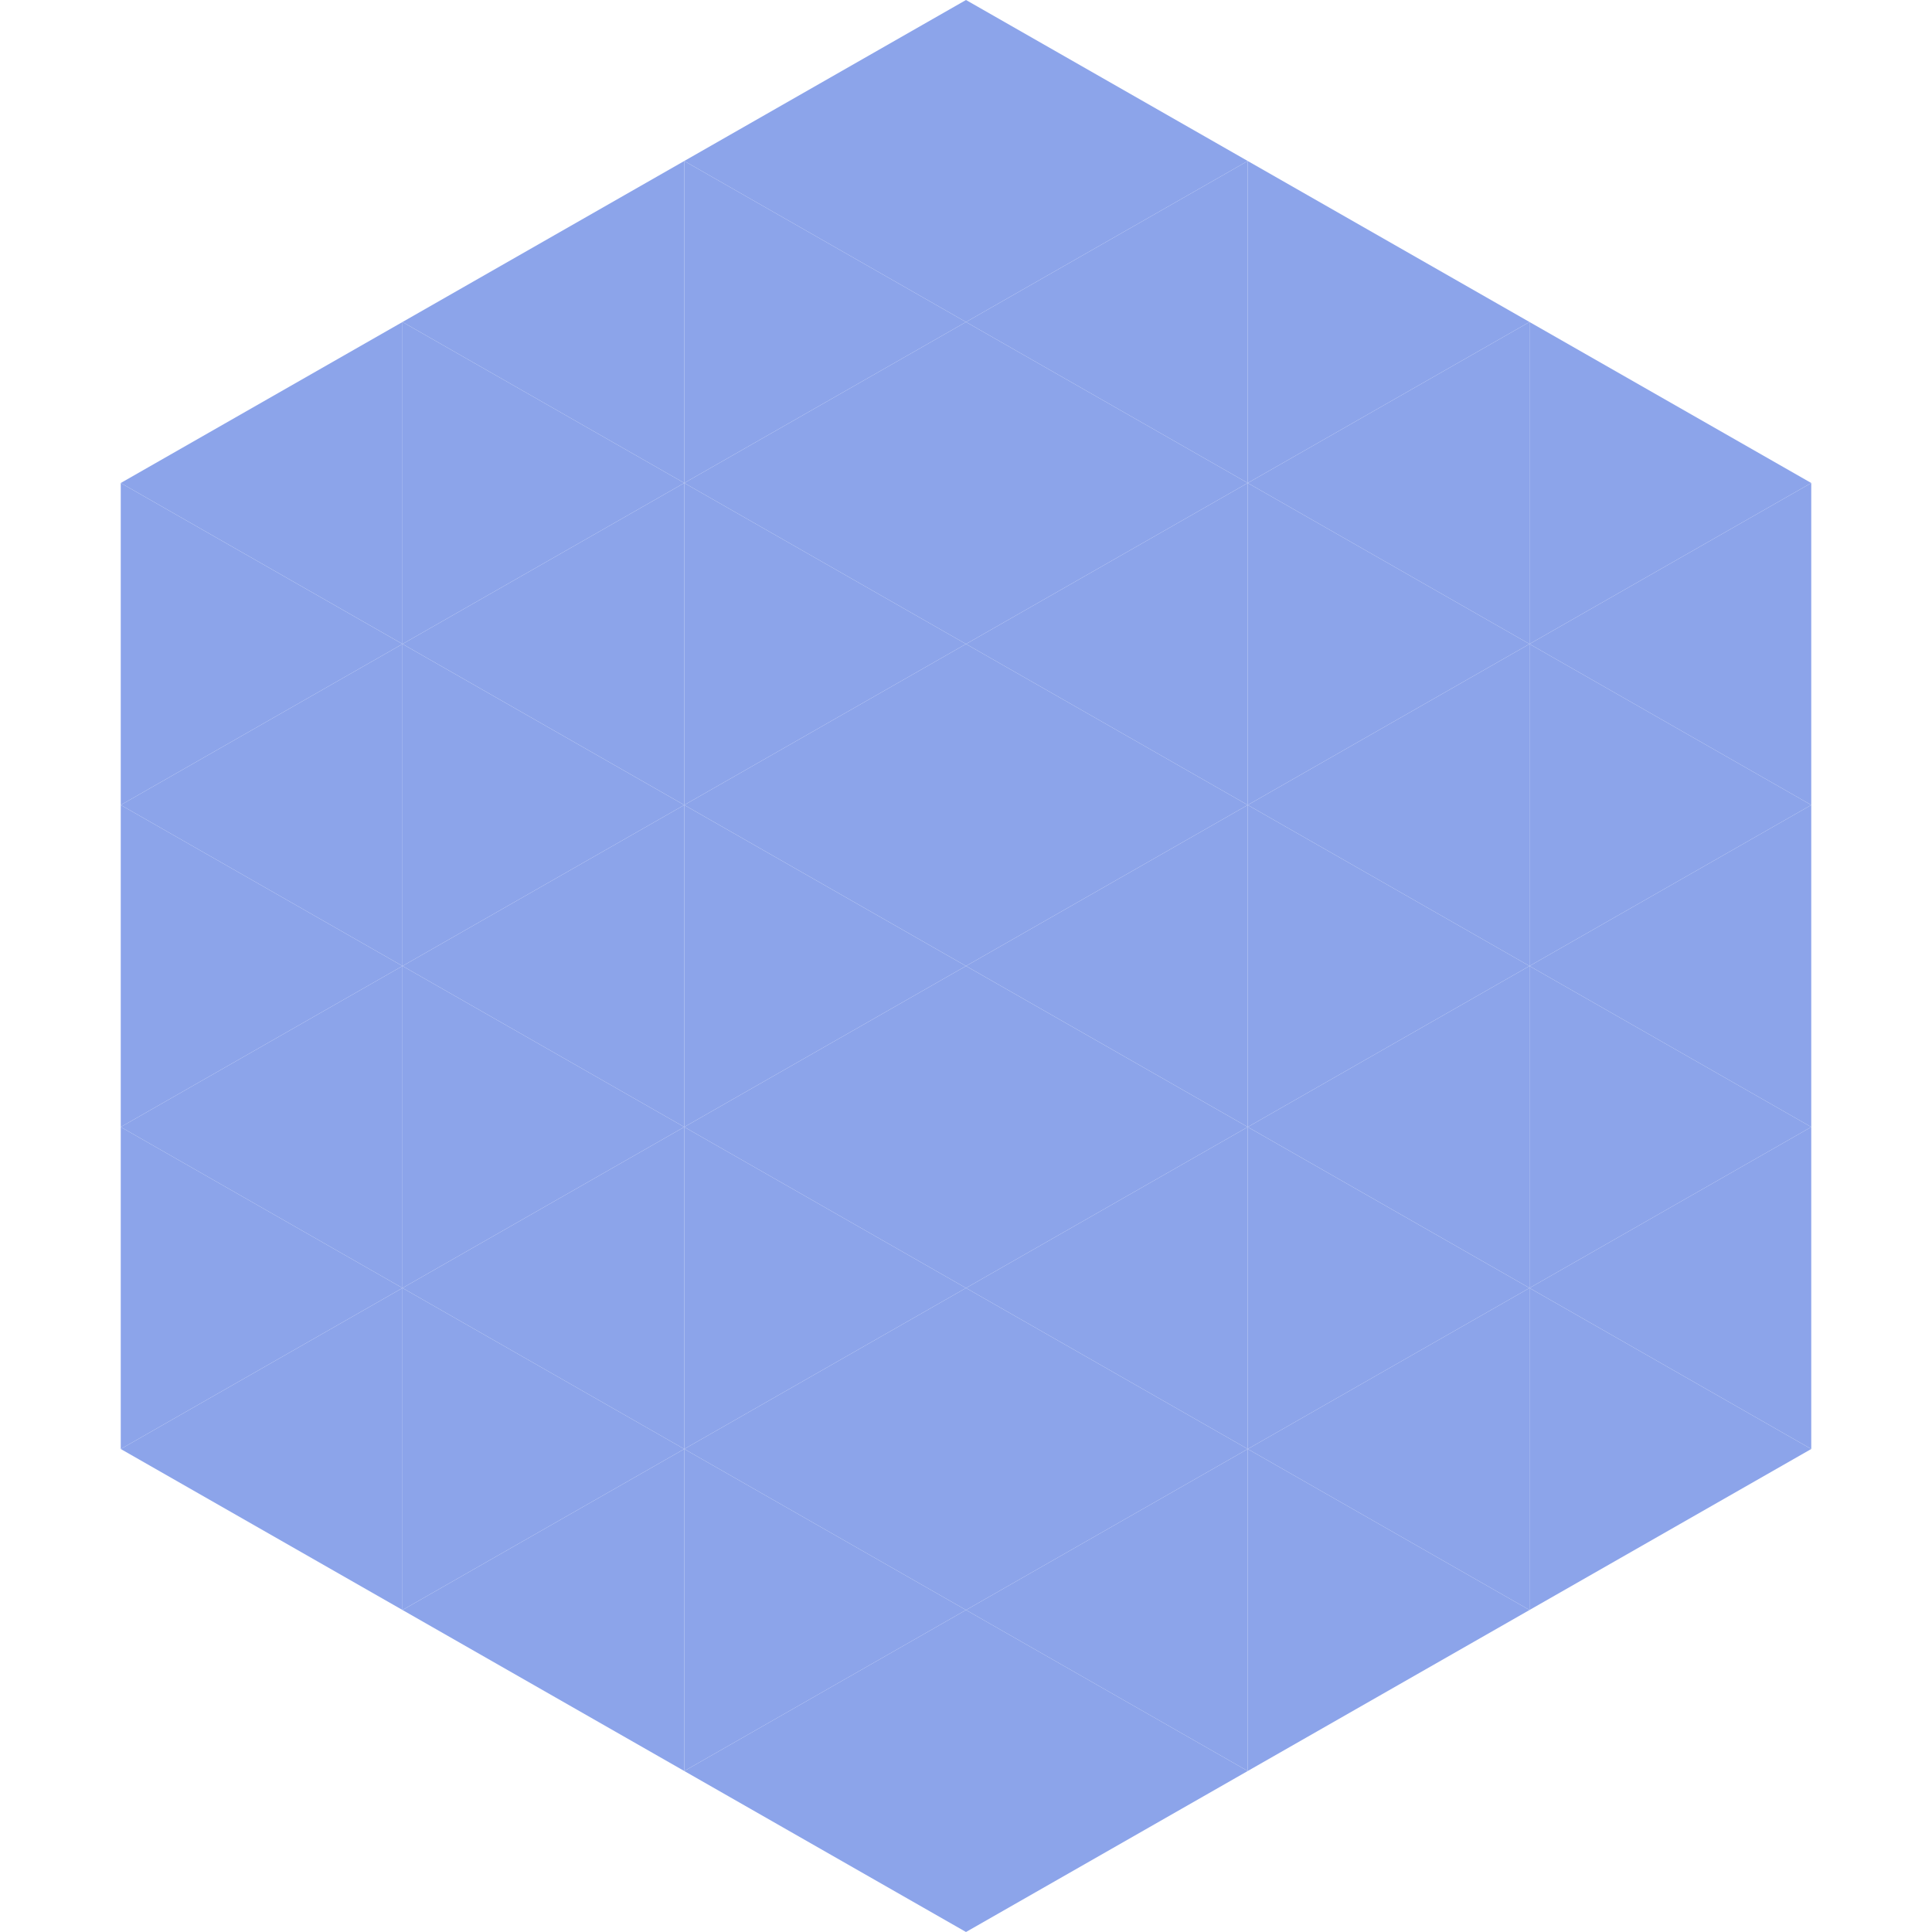 <?xml version="1.0"?>
<!-- Generated by SVGo -->
<svg width="240" height="240"
     xmlns="http://www.w3.org/2000/svg"
     xmlns:xlink="http://www.w3.org/1999/xlink">
<polygon points="50,40 15,60 50,80" style="fill:rgb(140,164,234)" />
<polygon points="190,40 225,60 190,80" style="fill:rgb(140,164,234)" />
<polygon points="15,60 50,80 15,100" style="fill:rgb(140,164,234)" />
<polygon points="225,60 190,80 225,100" style="fill:rgb(140,164,234)" />
<polygon points="50,80 15,100 50,120" style="fill:rgb(140,164,234)" />
<polygon points="190,80 225,100 190,120" style="fill:rgb(140,164,234)" />
<polygon points="15,100 50,120 15,140" style="fill:rgb(140,164,234)" />
<polygon points="225,100 190,120 225,140" style="fill:rgb(140,164,234)" />
<polygon points="50,120 15,140 50,160" style="fill:rgb(140,164,234)" />
<polygon points="190,120 225,140 190,160" style="fill:rgb(140,164,234)" />
<polygon points="15,140 50,160 15,180" style="fill:rgb(140,164,234)" />
<polygon points="225,140 190,160 225,180" style="fill:rgb(140,164,234)" />
<polygon points="50,160 15,180 50,200" style="fill:rgb(140,164,234)" />
<polygon points="190,160 225,180 190,200" style="fill:rgb(140,164,234)" />
<polygon points="15,180 50,200 15,220" style="fill:rgb(255,255,255); fill-opacity:0" />
<polygon points="225,180 190,200 225,220" style="fill:rgb(255,255,255); fill-opacity:0" />
<polygon points="50,0 85,20 50,40" style="fill:rgb(255,255,255); fill-opacity:0" />
<polygon points="190,0 155,20 190,40" style="fill:rgb(255,255,255); fill-opacity:0" />
<polygon points="85,20 50,40 85,60" style="fill:rgb(140,164,234)" />
<polygon points="155,20 190,40 155,60" style="fill:rgb(140,164,234)" />
<polygon points="50,40 85,60 50,80" style="fill:rgb(140,164,234)" />
<polygon points="190,40 155,60 190,80" style="fill:rgb(140,164,234)" />
<polygon points="85,60 50,80 85,100" style="fill:rgb(140,164,234)" />
<polygon points="155,60 190,80 155,100" style="fill:rgb(140,164,234)" />
<polygon points="50,80 85,100 50,120" style="fill:rgb(140,164,234)" />
<polygon points="190,80 155,100 190,120" style="fill:rgb(140,164,234)" />
<polygon points="85,100 50,120 85,140" style="fill:rgb(140,164,234)" />
<polygon points="155,100 190,120 155,140" style="fill:rgb(140,164,234)" />
<polygon points="50,120 85,140 50,160" style="fill:rgb(140,164,234)" />
<polygon points="190,120 155,140 190,160" style="fill:rgb(140,164,234)" />
<polygon points="85,140 50,160 85,180" style="fill:rgb(140,164,234)" />
<polygon points="155,140 190,160 155,180" style="fill:rgb(140,164,234)" />
<polygon points="50,160 85,180 50,200" style="fill:rgb(140,164,234)" />
<polygon points="190,160 155,180 190,200" style="fill:rgb(140,164,234)" />
<polygon points="85,180 50,200 85,220" style="fill:rgb(140,164,234)" />
<polygon points="155,180 190,200 155,220" style="fill:rgb(140,164,234)" />
<polygon points="120,0 85,20 120,40" style="fill:rgb(140,164,234)" />
<polygon points="120,0 155,20 120,40" style="fill:rgb(140,164,234)" />
<polygon points="85,20 120,40 85,60" style="fill:rgb(140,164,234)" />
<polygon points="155,20 120,40 155,60" style="fill:rgb(140,164,234)" />
<polygon points="120,40 85,60 120,80" style="fill:rgb(140,164,234)" />
<polygon points="120,40 155,60 120,80" style="fill:rgb(140,164,234)" />
<polygon points="85,60 120,80 85,100" style="fill:rgb(140,164,234)" />
<polygon points="155,60 120,80 155,100" style="fill:rgb(140,164,234)" />
<polygon points="120,80 85,100 120,120" style="fill:rgb(140,164,234)" />
<polygon points="120,80 155,100 120,120" style="fill:rgb(140,164,234)" />
<polygon points="85,100 120,120 85,140" style="fill:rgb(140,164,234)" />
<polygon points="155,100 120,120 155,140" style="fill:rgb(140,164,234)" />
<polygon points="120,120 85,140 120,160" style="fill:rgb(140,164,234)" />
<polygon points="120,120 155,140 120,160" style="fill:rgb(140,164,234)" />
<polygon points="85,140 120,160 85,180" style="fill:rgb(140,164,234)" />
<polygon points="155,140 120,160 155,180" style="fill:rgb(140,164,234)" />
<polygon points="120,160 85,180 120,200" style="fill:rgb(140,164,234)" />
<polygon points="120,160 155,180 120,200" style="fill:rgb(140,164,234)" />
<polygon points="85,180 120,200 85,220" style="fill:rgb(140,164,234)" />
<polygon points="155,180 120,200 155,220" style="fill:rgb(140,164,234)" />
<polygon points="120,200 85,220 120,240" style="fill:rgb(140,164,234)" />
<polygon points="120,200 155,220 120,240" style="fill:rgb(140,164,234)" />
<polygon points="85,220 120,240 85,260" style="fill:rgb(255,255,255); fill-opacity:0" />
<polygon points="155,220 120,240 155,260" style="fill:rgb(255,255,255); fill-opacity:0" />
</svg>
